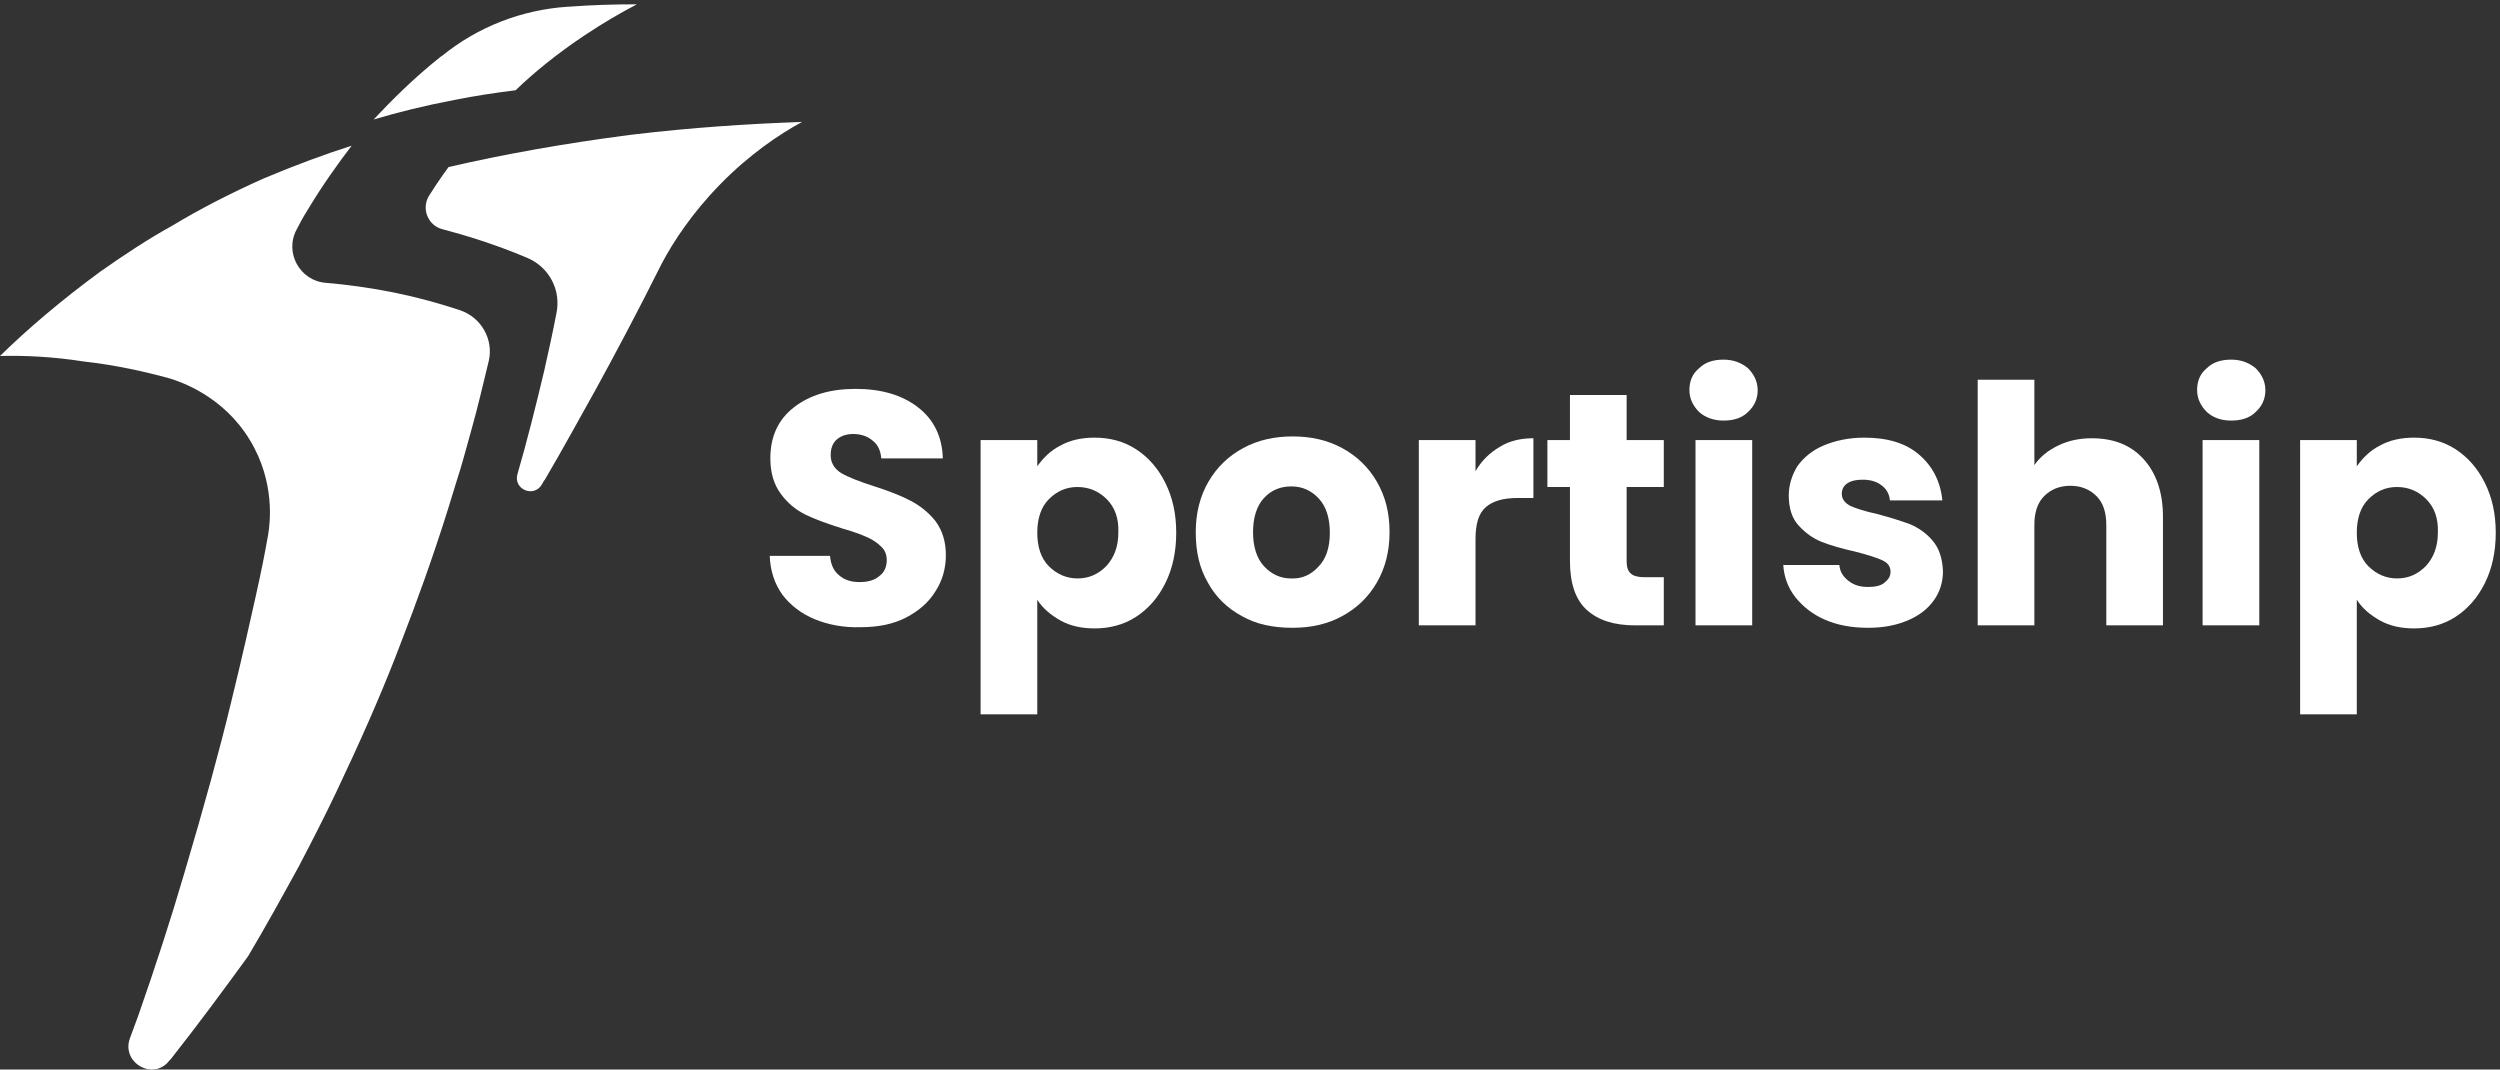 <?xml version="1.0" encoding="UTF-8"?> <svg xmlns="http://www.w3.org/2000/svg" width="187" height="80" viewBox="0 0 187 80" fill="none"><rect x="0" y="0" width="187" height="80" fill="#333333" stroke="none"/><path d="M26.304 10.899C25.256 12.267 24.116 13.863 23.022 15.686C22.703 16.188 22.429 16.689 22.201 17.145C21.244 18.877 22.429 21.02 24.389 21.157C25.985 21.293 27.672 21.521 29.495 21.886C31.273 22.251 32.914 22.707 34.419 23.208C36.014 23.755 36.926 25.396 36.561 26.992C36.151 28.679 35.741 30.456 35.239 32.234C34.875 33.511 34.555 34.787 34.145 36.018C33.872 36.884 33.37 38.617 32.641 40.759C31.364 44.589 30.133 47.689 29.541 49.239C28.401 52.156 26.942 55.484 25.164 59.222C24.298 61.046 23.341 62.915 22.338 64.83C21.061 67.155 19.831 69.388 18.554 71.531C16.731 74.038 14.816 76.637 12.764 79.235C12.719 79.281 12.719 79.281 12.673 79.326C11.488 80.876 9.072 79.509 9.71 77.685C9.938 77.093 10.12 76.546 10.348 75.953C11.625 72.306 12.764 68.796 13.768 65.377C15.272 60.316 16.457 55.986 17.278 52.566C18.144 49.056 18.782 46.139 19.101 44.725C19.512 42.902 19.831 41.306 20.059 39.984C20.195 39.164 20.606 36.064 18.691 32.918C16.685 29.59 13.448 28.542 12.719 28.314C10.895 27.812 8.707 27.311 6.246 27.037C3.921 26.673 1.824 26.582 0 26.627C2.051 24.621 4.559 22.479 7.476 20.336C9.345 19.014 11.169 17.829 12.901 16.871C14.862 15.686 17.141 14.501 19.694 13.361C22.064 12.358 24.298 11.538 26.304 10.899Z" fill="white"></path><path d="M33.552 12.495C33.552 12.495 32.869 13.406 32.094 14.637C31.501 15.595 32.002 16.871 33.096 17.145C34.647 17.555 36.971 18.239 39.433 19.287C41.074 19.971 41.986 21.703 41.621 23.436C41.348 24.849 41.029 26.308 40.71 27.721C40.071 30.41 39.433 32.963 38.704 35.471C38.385 36.61 39.935 37.249 40.527 36.246C40.618 36.109 40.664 35.972 40.755 35.881C42.305 33.237 43.354 31.277 44.585 29.088C45.907 26.672 47.593 23.527 49.508 19.697C50.374 18.056 51.787 15.914 53.885 13.771C56.073 11.537 58.306 10.033 59.993 9.121C56.073 9.258 51.787 9.531 47.229 10.078C42.26 10.717 37.701 11.537 33.552 12.495Z" fill="white"></path><path d="M27.946 8.939C29.77 8.392 31.821 7.89 33.964 7.48C35.559 7.161 37.109 6.933 38.568 6.751C39.936 5.429 41.668 4.015 43.72 2.648C45.087 1.736 46.409 0.961 47.64 0.323C45.999 0.323 44.312 0.368 42.489 0.505H42.443C39.024 0.733 35.742 2.01 33.098 4.152C33.052 4.198 33.007 4.198 32.961 4.243C30.955 5.839 29.314 7.48 27.946 8.939Z" fill="white"></path><path d="M60.95 46.321C59.947 45.911 59.126 45.273 58.533 44.498C57.941 43.677 57.622 42.72 57.576 41.58H62.089C62.135 42.218 62.363 42.72 62.773 43.039C63.138 43.358 63.639 43.54 64.278 43.54C64.916 43.54 65.417 43.404 65.782 43.084C66.147 42.811 66.329 42.401 66.329 41.899C66.329 41.489 66.192 41.124 65.873 40.851C65.6 40.577 65.235 40.349 64.825 40.167C64.414 39.985 63.822 39.757 63.001 39.529C61.861 39.164 60.95 38.845 60.22 38.48C59.491 38.115 58.898 37.614 58.397 36.93C57.895 36.246 57.622 35.38 57.622 34.286C57.622 32.645 58.214 31.369 59.4 30.457C60.585 29.545 62.089 29.089 64.004 29.089C65.919 29.089 67.469 29.545 68.654 30.457C69.839 31.369 70.478 32.645 70.523 34.286H65.919C65.873 33.739 65.691 33.283 65.281 32.964C64.916 32.645 64.414 32.463 63.822 32.463C63.32 32.463 62.91 32.599 62.591 32.873C62.272 33.146 62.135 33.557 62.135 34.058C62.135 34.605 62.408 35.061 62.91 35.38C63.457 35.699 64.278 36.018 65.417 36.383C66.557 36.748 67.469 37.112 68.153 37.477C68.836 37.842 69.475 38.343 69.976 38.982C70.478 39.665 70.751 40.486 70.751 41.535C70.751 42.538 70.478 43.449 69.976 44.224C69.475 45.045 68.745 45.683 67.788 46.184C66.831 46.686 65.691 46.914 64.369 46.914C63.138 46.959 61.953 46.731 60.95 46.321Z" fill="white"></path><path d="M79.321 33.328C80.05 32.918 80.916 32.736 81.874 32.736C83.013 32.736 84.062 33.009 84.974 33.602C85.885 34.195 86.615 35.015 87.162 36.109C87.709 37.203 87.982 38.434 87.982 39.847C87.982 41.261 87.709 42.537 87.162 43.631C86.615 44.725 85.885 45.546 84.974 46.139C84.062 46.731 83.013 47.005 81.874 47.005C80.916 47.005 80.05 46.822 79.321 46.412C78.591 46.002 77.999 45.5 77.588 44.862V53.433H73.349V32.918H77.588V34.879C78.044 34.24 78.591 33.693 79.321 33.328ZM82.785 37.34C82.193 36.748 81.463 36.428 80.597 36.428C79.731 36.428 79.047 36.748 78.454 37.34C77.862 37.933 77.588 38.799 77.588 39.847C77.588 40.896 77.862 41.762 78.454 42.355C79.047 42.947 79.776 43.267 80.597 43.267C81.463 43.267 82.147 42.947 82.74 42.355C83.332 41.717 83.651 40.896 83.651 39.847C83.697 38.753 83.378 37.933 82.785 37.34Z" fill="white"></path><path d="M92.907 46.093C91.813 45.501 90.947 44.68 90.354 43.586C89.716 42.492 89.442 41.261 89.442 39.802C89.442 38.389 89.761 37.112 90.4 36.018C91.038 34.924 91.904 34.104 92.998 33.511C94.092 32.918 95.323 32.645 96.691 32.645C98.058 32.645 99.289 32.918 100.383 33.511C101.478 34.104 102.344 34.924 102.982 36.018C103.62 37.112 103.939 38.343 103.939 39.802C103.939 41.215 103.62 42.492 102.982 43.586C102.344 44.68 101.478 45.501 100.383 46.093C99.289 46.686 98.058 46.959 96.691 46.959C95.186 46.959 93.956 46.686 92.907 46.093ZM98.606 42.401C99.198 41.808 99.472 40.942 99.472 39.848C99.472 38.754 99.198 37.887 98.651 37.295C98.104 36.702 97.42 36.383 96.6 36.383C95.779 36.383 95.095 36.657 94.548 37.249C94.001 37.842 93.728 38.708 93.728 39.802C93.728 40.896 94.001 41.762 94.548 42.355C95.095 42.948 95.779 43.267 96.554 43.267C97.375 43.312 98.058 42.993 98.606 42.401Z" fill="white"></path><path d="M112.191 33.42C112.92 32.964 113.787 32.781 114.698 32.781V37.249H113.513C112.465 37.249 111.644 37.477 111.143 37.933C110.596 38.389 110.368 39.209 110.368 40.349V46.777H106.128V32.918H110.368V35.243C110.823 34.468 111.416 33.876 112.191 33.42Z" fill="white"></path><path d="M124.452 43.176V46.777H122.31C120.76 46.777 119.574 46.412 118.708 45.637C117.842 44.862 117.432 43.632 117.432 41.945V36.429H115.745V32.918H117.432V29.545H121.672V32.918H124.452V36.429H121.672V41.99C121.672 42.401 121.763 42.72 121.991 42.902C122.173 43.084 122.538 43.176 122.994 43.176H124.452Z" fill="white"></path><path d="M127.098 30.821C126.642 30.365 126.368 29.818 126.368 29.18C126.368 28.496 126.596 27.949 127.098 27.539C127.553 27.083 128.192 26.901 128.921 26.901C129.65 26.901 130.243 27.128 130.745 27.539C131.2 27.995 131.474 28.542 131.474 29.18C131.474 29.818 131.246 30.365 130.745 30.821C130.289 31.277 129.65 31.459 128.921 31.459C128.192 31.459 127.553 31.231 127.098 30.821ZM131.064 32.918V46.777H126.824V32.918H131.064Z" fill="white"></path><path d="M136.535 46.367C135.578 45.956 134.848 45.364 134.301 44.68C133.754 43.996 133.435 43.13 133.39 42.264H137.584C137.629 42.765 137.857 43.13 138.268 43.449C138.678 43.768 139.134 43.905 139.726 43.905C140.273 43.905 140.684 43.814 140.957 43.586C141.231 43.358 141.413 43.13 141.413 42.765C141.413 42.355 141.185 42.081 140.775 41.899C140.365 41.717 139.681 41.489 138.769 41.261C137.766 41.033 136.945 40.805 136.262 40.531C135.578 40.258 135.031 39.847 134.529 39.3C134.028 38.753 133.8 37.978 133.8 37.067C133.8 36.292 134.028 35.562 134.438 34.879C134.894 34.24 135.532 33.693 136.398 33.328C137.265 32.964 138.268 32.736 139.453 32.736C141.185 32.736 142.553 33.146 143.556 34.012C144.559 34.879 145.151 36.018 145.288 37.431H141.367C141.322 36.93 141.094 36.565 140.729 36.292C140.365 36.018 139.909 35.881 139.316 35.881C138.815 35.881 138.45 35.973 138.176 36.155C137.903 36.337 137.766 36.611 137.766 36.93C137.766 37.34 137.994 37.614 138.404 37.842C138.815 38.024 139.498 38.252 140.365 38.434C141.413 38.708 142.234 38.981 142.872 39.209C143.51 39.483 144.103 39.893 144.559 40.44C145.06 41.033 145.288 41.762 145.334 42.719C145.334 43.54 145.106 44.27 144.65 44.908C144.194 45.546 143.556 46.047 142.69 46.412C141.823 46.777 140.866 46.959 139.726 46.959C138.541 46.959 137.493 46.777 136.535 46.367Z" fill="white"></path><path d="M160.331 34.332C161.289 35.38 161.79 36.839 161.79 38.663V46.777H157.551V39.255C157.551 38.343 157.323 37.614 156.821 37.112C156.32 36.611 155.682 36.337 154.861 36.337C154.04 36.337 153.402 36.611 152.901 37.112C152.399 37.614 152.171 38.343 152.171 39.255V46.777H147.932V28.405H152.171V34.788C152.582 34.195 153.174 33.693 153.949 33.329C154.679 32.964 155.545 32.782 156.457 32.782C158.098 32.782 159.374 33.283 160.331 34.332Z" fill="white"></path><path d="M165.073 30.821C164.617 30.365 164.344 29.818 164.344 29.18C164.344 28.496 164.572 27.949 165.073 27.539C165.529 27.083 166.167 26.901 166.897 26.901C167.626 26.901 168.219 27.128 168.72 27.539C169.176 27.995 169.45 28.542 169.45 29.18C169.45 29.818 169.222 30.365 168.72 30.821C168.264 31.277 167.626 31.459 166.897 31.459C166.122 31.459 165.529 31.231 165.073 30.821ZM168.994 32.918V46.777H164.754V32.918H168.994Z" fill="white"></path><path d="M178.021 33.328C178.75 32.918 179.616 32.736 180.574 32.736C181.713 32.736 182.762 33.009 183.674 33.602C184.585 34.195 185.315 35.015 185.862 36.109C186.409 37.203 186.682 38.434 186.682 39.847C186.682 41.261 186.409 42.537 185.862 43.631C185.315 44.725 184.585 45.546 183.674 46.139C182.762 46.731 181.713 47.005 180.574 47.005C179.616 47.005 178.75 46.822 178.021 46.412C177.291 46.002 176.699 45.5 176.288 44.862V53.433H172.049V32.918H176.288V34.879C176.744 34.24 177.291 33.693 178.021 33.328ZM181.485 37.34C180.893 36.748 180.163 36.428 179.297 36.428C178.431 36.428 177.747 36.748 177.155 37.34C176.562 37.933 176.288 38.799 176.288 39.847C176.288 40.896 176.562 41.762 177.155 42.355C177.747 42.947 178.477 43.267 179.297 43.267C180.163 43.267 180.847 42.947 181.44 42.355C182.033 41.717 182.352 40.896 182.352 39.847C182.397 38.753 182.078 37.933 181.485 37.34Z" fill="white"></path></svg> 